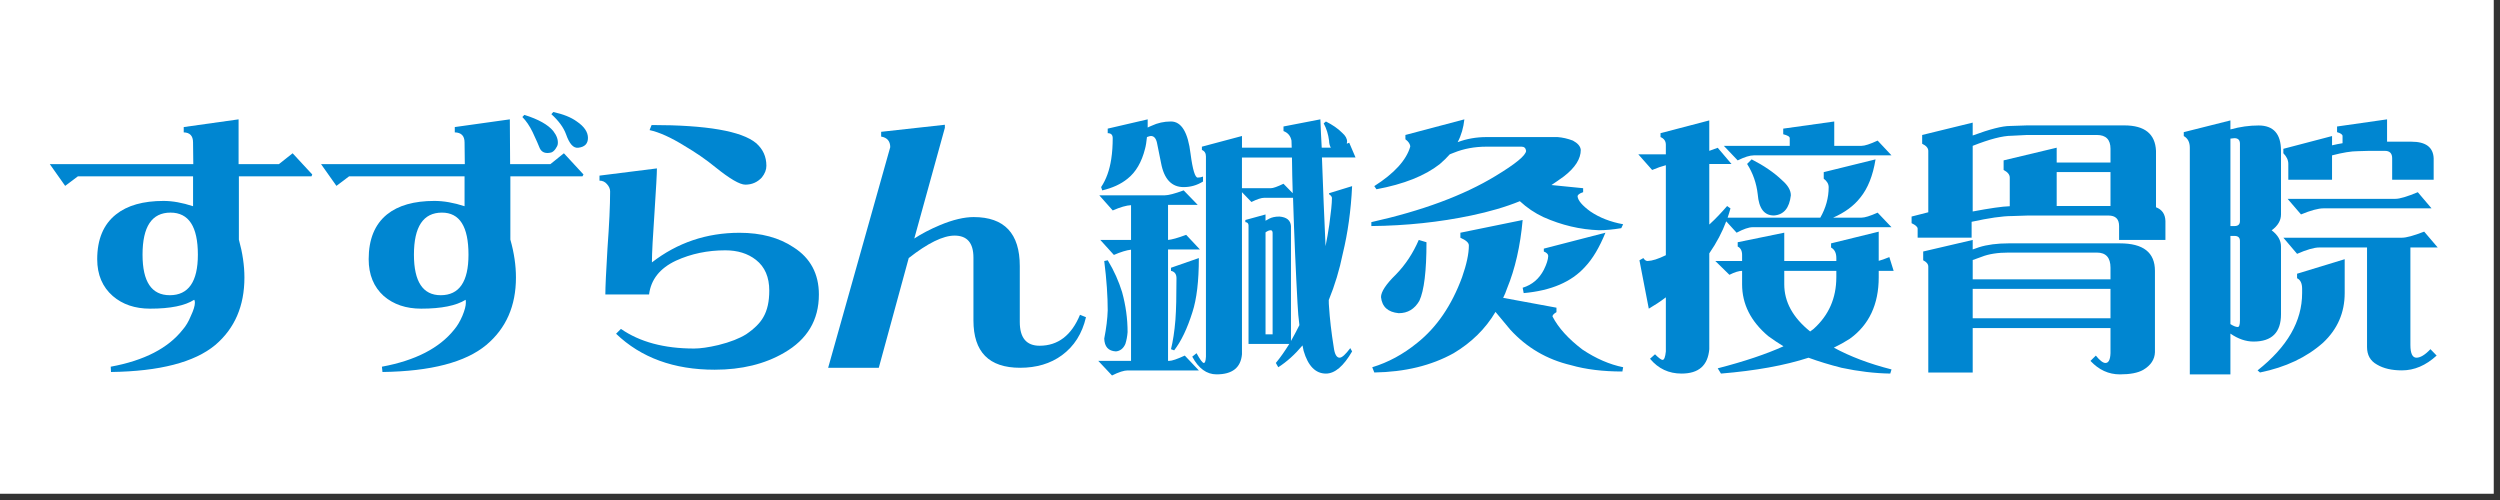 <?xml version="1.0" encoding="utf-8"?>
<!-- Generator: Adobe Illustrator 13.0.3, SVG Export Plug-In . SVG Version: 6.00 Build 14948)  -->
<!DOCTYPE svg PUBLIC "-//W3C//DTD SVG 1.1//EN" "http://www.w3.org/Graphics/SVG/1.1/DTD/svg11.dtd">
<svg version="1.1" id="レイヤー_1" xmlns="http://www.w3.org/2000/svg" xmlns:xlink="http://www.w3.org/1999/xlink" x="0px"
	 y="0px" width="200px" height="40px" viewBox="0 0 200 40" enable-background="new 0 0 200 40" xml:space="preserve">
<rect x="0" y="0" width="200" height="40" fill="#333333" stroke="none"/>
<rect x="-0.5" y="-0.5" fill="#FFFFFF" width="200" height="40"/>
<g>
	<path fill="#0086D1" d="M13.583,23.617c-1.458,0-2.18-1.08-2.18-3.242c0-2.251,0.745-3.366,2.237-3.366
		c1.459,0,2.19,1.115,2.19,3.366C15.831,22.537,15.075,23.617,13.583,23.617 M23.41,12.262l-1.098,0.869h-3.225V9.548l-4.389,0.617
		v0.426c0.493,0.01,0.746,0.279,0.746,0.801l0.02,1.739H3.984l1.229,1.739l1.016-0.762h9.216v2.389
		c-0.861-0.282-1.646-0.423-2.353-0.423c-1.641,0-2.907,0.357-3.814,1.082c-0.997,0.791-1.501,1.985-1.501,3.58
		c0,1.244,0.42,2.225,1.247,2.947c0.779,0.672,1.776,1.01,2.985,1.01c1.625,0,2.796-0.24,3.52-0.709
		c0.043,0.039,0.063,0.111,0.063,0.23c0,0.25-0.108,0.604-0.323,1.059c-0.179,0.443-0.396,0.811-0.651,1.1
		c-1.163,1.477-3.074,2.471-5.76,2.963L8.88,29.76c3.894-0.053,6.679-0.777,8.342-2.16c1.559-1.328,2.332-3.125,2.332-5.4
		c0-0.961-0.151-1.974-0.443-3.031v-5.06h5.806l0.064-0.15L23.41,12.262z"/>
	<path fill="#0086D1" d="M35.256,23.617c-1.422,0-2.141-1.08-2.141-3.242c0-2.251,0.753-3.366,2.241-3.366
		c1.417,0,2.123,1.115,2.123,3.366C37.479,22.537,36.741,23.617,35.256,23.617 M46.145,9.719c-0.471-0.342-1.088-0.584-1.882-0.758
		l-0.154,0.174c0.584,0.528,0.975,1.062,1.173,1.604c0.27,0.771,0.588,1.135,0.988,1.079c0.51-0.062,0.766-0.321,0.766-0.787
		S46.743,10.125,46.145,9.719 M44.263,10.487c-0.41-0.506-1.187-0.945-2.314-1.296l-0.161,0.17c0.302,0.306,0.581,0.709,0.82,1.205
		c0.295,0.636,0.49,1.069,0.574,1.296c0.164,0.338,0.471,0.446,0.91,0.338c0.113-0.033,0.229-0.125,0.34-0.276
		c0.11-0.157,0.177-0.288,0.19-0.399C44.663,11.196,44.542,10.847,44.263,10.487 M45.112,12.262l-1.084,0.869H40.81l-0.023-3.583
		l-4.404,0.617v0.426c0.517,0.01,0.782,0.279,0.782,0.801l0.02,1.739h-11.5l1.229,1.739l1.012-0.762h9.239v2.389
		c-0.867-0.282-1.67-0.423-2.41-0.423c-1.632,0-2.896,0.357-3.796,1.082c-0.975,0.791-1.465,1.985-1.465,3.58
		c0,1.244,0.407,2.225,1.209,2.947c0.781,0.672,1.775,1.01,2.991,1.01c1.619,0,2.802-0.24,3.555-0.709
		c0.013,0.039,0.02,0.111,0.02,0.23c0,0.25-0.09,0.604-0.279,1.059c-0.189,0.443-0.413,0.811-0.657,1.1
		c-1.18,1.477-3.109,2.471-5.779,2.963l0.044,0.424c3.87-0.053,6.639-0.777,8.303-2.16c1.585-1.328,2.375-3.125,2.375-5.4
		c0-0.961-0.146-1.974-0.447-3.031v-5.06h5.766l0.084-0.15L45.112,12.262z"/>
	<path fill="#0086D1" d="M61.311,13.266c0,0.312-0.118,0.62-0.362,0.928c-0.353,0.385-0.797,0.578-1.32,0.578
		c-0.449,0-1.25-0.47-2.408-1.404c-0.721-0.591-1.551-1.162-2.484-1.713c-1.071-0.663-2.01-1.083-2.77-1.247
		c0.096-0.256,0.156-0.394,0.166-0.406c4.408,0,7.19,0.485,8.346,1.44C61.035,11.923,61.311,12.528,61.311,13.266 M65.511,23.559
		c0,2.051-0.931,3.6-2.786,4.666c-1.548,0.902-3.402,1.352-5.55,1.352c-3.26,0-5.889-0.959-7.889-2.877l0.387-0.389
		c1.511,1.047,3.457,1.572,5.855,1.572c0.493,0,1.152-0.092,1.945-0.279c0.961-0.238,1.696-0.535,2.225-0.865
		c0.664-0.453,1.119-0.91,1.375-1.375c0.318-0.551,0.469-1.254,0.469-2.117c0-1.072-0.35-1.898-1.064-2.457
		c-0.654-0.515-1.479-0.764-2.453-0.764c-1.414,0-2.725,0.269-3.947,0.827c-1.294,0.607-2.002,1.51-2.153,2.707h-3.497
		c0-0.58,0.057-1.811,0.17-3.685c0.141-1.919,0.212-3.441,0.212-4.558c0-0.21-0.087-0.406-0.255-0.59
		c-0.154-0.181-0.355-0.276-0.596-0.276V14.05l4.594-0.578c0,0.414-0.066,1.575-0.191,3.498c-0.131,1.926-0.209,3.261-0.209,4.022
		c2.036-1.575,4.369-2.369,7.012-2.369c1.728,0,3.173,0.391,4.331,1.168C64.835,20.645,65.511,21.912,65.511,23.559"/>
	<path fill="#0086D1" d="M86.878,25.377c-0.305,1.311-0.946,2.328-1.931,3.047c-0.917,0.67-2.036,0.998-3.337,0.998
		c-2.494,0-3.735-1.264-3.735-3.789v-5.027c0-1.171-0.501-1.758-1.509-1.758c-0.924,0-2.151,0.606-3.668,1.797l-2.395,8.777h-4.051
		l4.967-17.649c0-0.476-0.25-0.768-0.727-0.847v-0.381l5.097-0.564v0.246l-2.446,8.855c0.578-0.38,1.267-0.741,2.064-1.076
		c1.036-0.433,1.94-0.64,2.687-0.64c2.456,0,3.689,1.31,3.689,3.92v4.473c0,1.264,0.526,1.9,1.585,1.9
		c1.469,0,2.551-0.828,3.232-2.475L86.878,25.377z"/>
	<path fill="#0086D1" d="M102.678,14.7c-0.486,0.236-0.826,0.357-1.014,0.357h-2.308V12.6h4.001
		c0.014,0.978,0.029,1.922,0.061,2.857L102.678,14.7z M88.617,10.29v0.364c0.272,0,0.4,0.135,0.4,0.397
		c0,0.57-0.033,1.129-0.118,1.68c-0.135,0.873-0.396,1.617-0.809,2.237l0.09,0.263c0.813-0.193,1.484-0.495,2.025-0.935
		c0.662-0.525,1.129-1.322,1.398-2.393c0.07-0.252,0.115-0.57,0.154-0.938c0.138-0.052,0.246-0.085,0.312-0.085
		c0.245,0,0.406,0.177,0.488,0.538l0.328,1.624c0.239,1.286,0.846,1.926,1.805,1.926c0.555,0,1.07-0.145,1.551-0.446v-0.394
		c-0.153,0.056-0.288,0.079-0.426,0.079c-0.209,0-0.404-0.63-0.57-1.903c-0.205-1.719-0.732-2.585-1.568-2.585
		c-0.555,0-1.066,0.114-1.546,0.341c-0.108,0.039-0.214,0.092-0.317,0.145V9.548L88.617,10.29z M93.185,15.625h-5.242l1.075,1.211
		c0.608-0.266,1.093-0.403,1.465-0.423v2.782h-2.459l1.087,1.2c0.555-0.242,1.02-0.38,1.372-0.42v8.896h-2.62l1.098,1.168
		c0.541-0.273,0.965-0.404,1.246-0.404h5.701l-1.125-1.188c-0.61,0.281-1.023,0.424-1.252,0.424h-0.088v-8.916h2.547l-1.096-1.168
		c-0.686,0.256-1.17,0.388-1.451,0.407v-2.803h2.375l-1.125-1.161C93.979,15.494,93.47,15.625,93.185,15.625 M88.339,20.881
		c0.194,1.529,0.278,2.842,0.278,3.947c-0.022,0.672-0.113,1.428-0.278,2.26c0.023,0.65,0.326,0.992,0.935,1.025
		c0.331-0.033,0.594-0.227,0.755-0.598c0.095-0.295,0.152-0.611,0.178-0.945c0-1.07-0.146-2.139-0.442-3.209
		c-0.263-0.846-0.632-1.693-1.146-2.539L88.339,20.881z M93.679,21.42v0.248c0.301,0.066,0.439,0.264,0.439,0.592
		c0,1.396-0.023,2.506-0.084,3.326c-0.077,0.949-0.202,1.729-0.355,2.35l0.254,0.092c0.567-0.734,1.051-1.752,1.461-3.055
		c0.34-1.041,0.514-2.484,0.514-4.328L93.679,21.42z M107.748,11.5c0-0.043,0-0.099,0.02-0.167c0-0.246-0.131-0.479-0.387-0.702
		c-0.348-0.354-0.789-0.65-1.307-0.912l-0.178,0.15c0.225,0.42,0.367,0.886,0.428,1.378c0.006,0.243,0.059,0.424,0.145,0.568h-0.732
		c-0.043-0.732-0.076-1.486-0.107-2.268l-2.951,0.571v0.367c0.357,0.138,0.564,0.387,0.639,0.761c0,0.178,0.004,0.374,0.018,0.568
		h-3.978V10.88l-3.206,0.854v0.256c0.215,0.095,0.323,0.269,0.323,0.524v16.019c-0.021,0.338-0.067,0.504-0.172,0.504
		c-0.098,0-0.293-0.258-0.581-0.781l-0.343,0.277c0.504,0.941,1.151,1.416,1.945,1.416c1.257,0,1.938-0.531,2.033-1.607V15.375
		l0.757,0.784c0.459-0.227,0.799-0.335,1.02-0.335h2.309c0.094,3.062,0.219,5.88,0.359,8.449c0.031,0.637,0.08,1.215,0.15,1.738
		c-0.225,0.447-0.449,0.877-0.674,1.268v-9.194c-0.035-0.466-0.346-0.715-0.928-0.761c-0.34,0-0.607,0.062-0.811,0.17
		c-0.102,0.053-0.197,0.105-0.297,0.164v-0.502L99.628,17.6v0.171c0.158,0.006,0.244,0.098,0.254,0.249v9.496h3.261
		c-0.344,0.551-0.691,1.059-1.076,1.521l0.195,0.342c0.686-0.439,1.33-1.02,1.939-1.746c0.035,0.162,0.062,0.303,0.088,0.434
		c0.355,1.215,0.959,1.82,1.785,1.82c0.715,0,1.41-0.594,2.094-1.773l-0.145-0.264c-0.387,0.51-0.662,0.766-0.857,0.766
		c-0.232,0-0.396-0.273-0.465-0.824c-0.201-1.24-0.318-2.316-0.377-3.219c-0.02-0.184-0.023-0.377-0.023-0.57
		c0.482-1.176,0.859-2.418,1.125-3.731c0.395-1.624,0.65-3.419,0.742-5.381l-1.844,0.567v0.082c0.135,0.085,0.217,0.184,0.232,0.285
		c0,0.434-0.076,1.152-0.213,2.159c-0.086,0.587-0.188,1.165-0.299,1.709c-0.102-2.225-0.201-4.6-0.289-7.093h2.688l-0.506-1.182
		C107.863,11.438,107.807,11.471,107.748,11.5 M101.242,18.591c0.143-0.105,0.275-0.171,0.422-0.171
		c0.088,0,0.135,0.072,0.145,0.196v8.133h-0.566V18.591z"/>
	<path fill="#0086D1" d="M117.15,9.548c-0.072,0.663-0.248,1.279-0.537,1.824c0.709-0.266,1.482-0.407,2.318-0.407h5.668
		c0.4,0.03,0.812,0.122,1.232,0.282c0.389,0.21,0.602,0.453,0.631,0.742c0,0.715-0.447,1.424-1.346,2.119
		c-0.328,0.233-0.656,0.47-1,0.695l2.535,0.253v0.318c-0.301,0.099-0.445,0.213-0.445,0.341c0.033,0.318,0.367,0.726,1.023,1.201
		c0.734,0.499,1.613,0.84,2.621,1.023l-0.15,0.315c-0.666,0.111-1.268,0.164-1.77,0.164c-1.516-0.053-2.994-0.4-4.455-1.05
		c-0.701-0.328-1.318-0.748-1.887-1.273c-1.148,0.466-2.438,0.84-3.895,1.146c-2.52,0.528-5.184,0.816-7.986,0.843v-0.314
		c4.057-0.906,7.369-2.133,9.93-3.688c1.607-0.971,2.42-1.641,2.451-2.011c-0.031-0.227-0.154-0.338-0.361-0.338h-2.797
		c-0.967,0-1.834,0.164-2.613,0.481l-0.332,0.129c-0.24,0.271-0.508,0.531-0.805,0.787c-1.188,0.932-2.871,1.604-5.064,2.011
		l-0.174-0.252c1.598-1.018,2.562-2.074,2.877-3.156c0-0.2-0.131-0.4-0.387-0.591v-0.345L117.15,9.548z M128.434,18.617
		c-0.48,1.175-1.016,2.086-1.629,2.731c-1.084,1.207-2.721,1.906-4.91,2.1l-0.082-0.428c0.766-0.236,1.322-0.719,1.693-1.436
		c0.221-0.447,0.338-0.805,0.352-1.103c0-0.142-0.111-0.263-0.352-0.361V19.89L128.434,18.617z M113.502,19.195l0.617,0.184
		c0,2.303-0.189,3.868-0.57,4.686c-0.385,0.662-0.93,0.99-1.65,0.99c-0.867-0.082-1.336-0.512-1.418-1.287
		c0-0.42,0.391-1.025,1.191-1.805C112.443,21.174,113.049,20.245,113.502,19.195 M121.812,17.6
		c-0.186,2.087-0.605,3.917-1.252,5.486c-0.082,0.262-0.193,0.502-0.307,0.742l4.264,0.787v0.357
		c-0.215,0.125-0.318,0.242-0.318,0.344c0.473,0.916,1.27,1.791,2.391,2.645c1.08,0.723,2.17,1.195,3.262,1.418l-0.062,0.342
		c-1.555,0-2.93-0.168-4.107-0.506c-1.936-0.457-3.547-1.404-4.863-2.844c-0.383-0.451-0.779-0.924-1.18-1.418
		c-0.801,1.355-1.93,2.457-3.348,3.303c-1.785,0.992-3.898,1.504-6.348,1.543l-0.164-0.42c1.271-0.385,2.471-1.031,3.598-1.949
		c1.562-1.244,2.758-2.998,3.588-5.252c0.357-1.018,0.543-1.871,0.543-2.543c0-0.217-0.225-0.413-0.678-0.617v-0.4L121.812,17.6z"/>
	<path fill="#0086D1" d="M146.906,22.18c0,1.668-0.607,3.045-1.814,4.129c-0.094,0.072-0.189,0.145-0.279,0.209
		c-1.387-1.115-2.072-2.369-2.072-3.773v-1.076h4.166V22.18z M136.742,12.068V9.633l-3.9,1.021v0.312
		c0.281,0.118,0.426,0.322,0.426,0.617v0.762h-2.205l1.109,1.253c0.406-0.171,0.764-0.295,1.096-0.381v7.199
		c-0.604,0.297-1.09,0.452-1.457,0.465c-0.131,0-0.242-0.076-0.342-0.236l-0.314,0.178l0.748,3.871
		c0.463-0.27,0.916-0.564,1.365-0.908v4.328c-0.047,0.445-0.131,0.678-0.262,0.678c-0.104,0-0.309-0.154-0.605-0.449l-0.4,0.357
		c0.664,0.795,1.5,1.186,2.521,1.186c1.375,0,2.105-0.645,2.221-1.949v-7.668c0.594-0.862,1.039-1.716,1.355-2.562l0.83,0.909
		c0.555-0.292,0.971-0.439,1.285-0.439h11.107l-1.109-1.165c-0.611,0.27-1.027,0.4-1.289,0.4h-2.271
		c0.936-0.413,1.658-0.941,2.176-1.607c0.604-0.742,1.004-1.752,1.217-3.055l-4.145,1.021v0.524c0.264,0.197,0.395,0.427,0.395,0.68
		c0,0.85-0.227,1.663-0.67,2.438h-7.414c0.086-0.239,0.156-0.489,0.229-0.741l-0.268-0.19c-0.449,0.519-0.92,1.021-1.428,1.482
		v-4.846h1.777l-1.102-1.296C137.158,11.914,136.941,12.002,136.742,12.068 M142.658,10.29v0.45
		c0.348,0.088,0.521,0.187,0.521,0.314v0.613h-5.273l1.109,1.165c0.545-0.269,0.971-0.403,1.287-0.403h11.018l-1.109-1.182
		c-0.611,0.282-1.027,0.42-1.289,0.42h-2.182V9.719L142.658,10.29z M139.768,13.115c0.465,0.731,0.75,1.546,0.85,2.428
		c0.092,1.136,0.518,1.696,1.295,1.696c0.795-0.056,1.234-0.594,1.355-1.61c0-0.404-0.236-0.808-0.701-1.208
		c-0.637-0.616-1.465-1.175-2.436-1.673L139.768,13.115z M139.016,19.378v0.345c0.232,0.111,0.352,0.338,0.352,0.672v0.486h-2.143
		l1.129,1.104c0.426-0.217,0.764-0.316,1.014-0.316v1.076c0,1.586,0.695,2.961,2.08,4.135c0.383,0.279,0.797,0.561,1.23,0.824
		c-1.371,0.619-3.117,1.209-5.26,1.762l0.26,0.42c2.748-0.227,5.086-0.645,7.004-1.268c0.811,0.295,1.684,0.564,2.648,0.807
		c1.332,0.283,2.625,0.441,3.891,0.461l0.1-0.332c-1.785-0.453-3.314-1.037-4.613-1.742c0.465-0.227,0.879-0.453,1.26-0.699
		c1.555-1.111,2.33-2.76,2.33-4.932v-0.512h1.193l-0.344-1.102c-0.379,0.154-0.666,0.256-0.85,0.299v-2.333l-3.812,0.936v0.331
		c0.287,0.164,0.422,0.439,0.422,0.846v0.236h-4.166v-2.267L139.016,19.378z"/>
	<path fill="#0086D1" d="M157.816,11.667c1.348-0.531,2.385-0.807,3.129-0.807l1.219-0.062h5.584c0.73,0,1.092,0.371,1.092,1.105V13
		h-4.305v-1.184l-4.246,1.014v0.768c0.326,0.167,0.492,0.374,0.492,0.61v2.29c-0.605,0.017-1.588,0.164-2.965,0.42V11.667z
		 M153.773,10.798V11.5c0.322,0.154,0.49,0.345,0.49,0.571v4.911l-1.336,0.342v0.531c0.32,0.15,0.484,0.302,0.484,0.439v0.722h4.318
		v-1.272c1.391-0.302,2.457-0.46,3.242-0.46l1.275-0.042h6.422c0.58,0,0.859,0.282,0.859,0.843v1.109h3.707v-1.513
		c-0.016-0.548-0.268-0.916-0.754-1.1v-4.511c-0.059-1.355-0.906-2.038-2.529-2.038h-7.789l-1.361,0.046
		c-0.615,0-1.596,0.25-2.986,0.762v-1.03L153.773,10.798z M164.535,13.764h4.305v2.714h-4.305V13.764z M153.855,20.12v0.703
		c0.273,0.137,0.408,0.309,0.408,0.506v8.471h3.553v-3.557h11.023v2.014c-0.02,0.525-0.154,0.781-0.406,0.781
		c-0.189,0-0.443-0.193-0.768-0.59l-0.428,0.424c0.67,0.717,1.451,1.078,2.357,1.078c0.812,0,1.436-0.117,1.863-0.361
		c0.609-0.359,0.922-0.84,0.938-1.416v-6.504c0-1.476-0.938-2.201-2.801-2.201h-8.906c-0.912,0-1.705,0.102-2.381,0.314
		c0.01,0-0.15,0.056-0.492,0.174v-0.761L153.855,20.12z M157.816,23.109h11.023v2.352h-11.023V23.109z M157.816,20.803l0.709-0.256
		c0.576-0.23,1.293-0.341,2.164-0.341h7.059c0.73,0,1.092,0.404,1.092,1.21v0.928h-11.023V20.803z"/>
	<path fill="#0086D1" d="M178.434,18.873h0.318c0.295,0,0.443,0.132,0.443,0.4v6.36c0,0.35-0.059,0.527-0.174,0.527
		c-0.154,0-0.352-0.082-0.588-0.232V18.873z M174.701,10.572v0.312c0.328,0.185,0.484,0.496,0.484,0.936v18.13h3.248v-3.262
		c0.611,0.424,1.229,0.637,1.854,0.637c1.461,0,2.193-0.729,2.193-2.184v-5.417c0-0.489-0.246-0.916-0.746-1.3
		c0.5-0.364,0.746-0.791,0.746-1.27v-5.086c0-1.352-0.596-2.03-1.793-2.03c-0.729,0-1.479,0.102-2.254,0.317V9.633L174.701,10.572z
		 M178.434,11.09c0.162-0.022,0.25-0.036,0.318-0.036c0.295,0,0.443,0.147,0.443,0.443v6.188c0,0.27-0.148,0.4-0.443,0.4h-0.318
		V11.09z M186.965,10.12v0.452c0.289,0.082,0.439,0.188,0.439,0.312v0.574c-0.262,0.04-0.545,0.099-0.84,0.168v-0.742l-3.895,1.021
		v0.354c0.266,0.27,0.396,0.552,0.396,0.856v1.264h3.498v-1.949c0.854-0.224,1.545-0.335,2.047-0.335l0.9-0.026h1.285
		c0.385,0,0.578,0.2,0.578,0.591v1.72h3.32v-1.72c-0.039-0.886-0.637-1.325-1.779-1.325h-1.949V9.548L186.965,10.12z
		 M191.641,15.907h-8.633l1.072,1.247c0.791-0.328,1.393-0.485,1.789-0.485h8.654l-1.098-1.293
		C192.572,15.73,191.979,15.907,191.641,15.907 M192.158,19.017h-9.488l1.096,1.29c0.764-0.332,1.361-0.509,1.781-0.509h3.816v7.965
		c0,0.641,0.262,1.109,0.797,1.404c0.52,0.309,1.176,0.463,1.998,0.463c0.984,0,1.906-0.391,2.773-1.184l-0.496-0.512
		c-0.43,0.455-0.805,0.682-1.119,0.682c-0.318,0-0.484-0.338-0.484-1.02v-7.799h2.184l-1.082-1.267
		C193.094,18.857,192.504,19.017,192.158,19.017 M183.766,21.898v0.361c0.271,0.127,0.404,0.412,0.404,0.846v0.342
		c0,2.25-1.182,4.305-3.564,6.184l0.193,0.168c2.059-0.42,3.738-1.215,5.053-2.389c1.143-1.072,1.723-2.395,1.723-3.963v-2.711
		L183.766,21.898z"/>
</g>
</svg>
